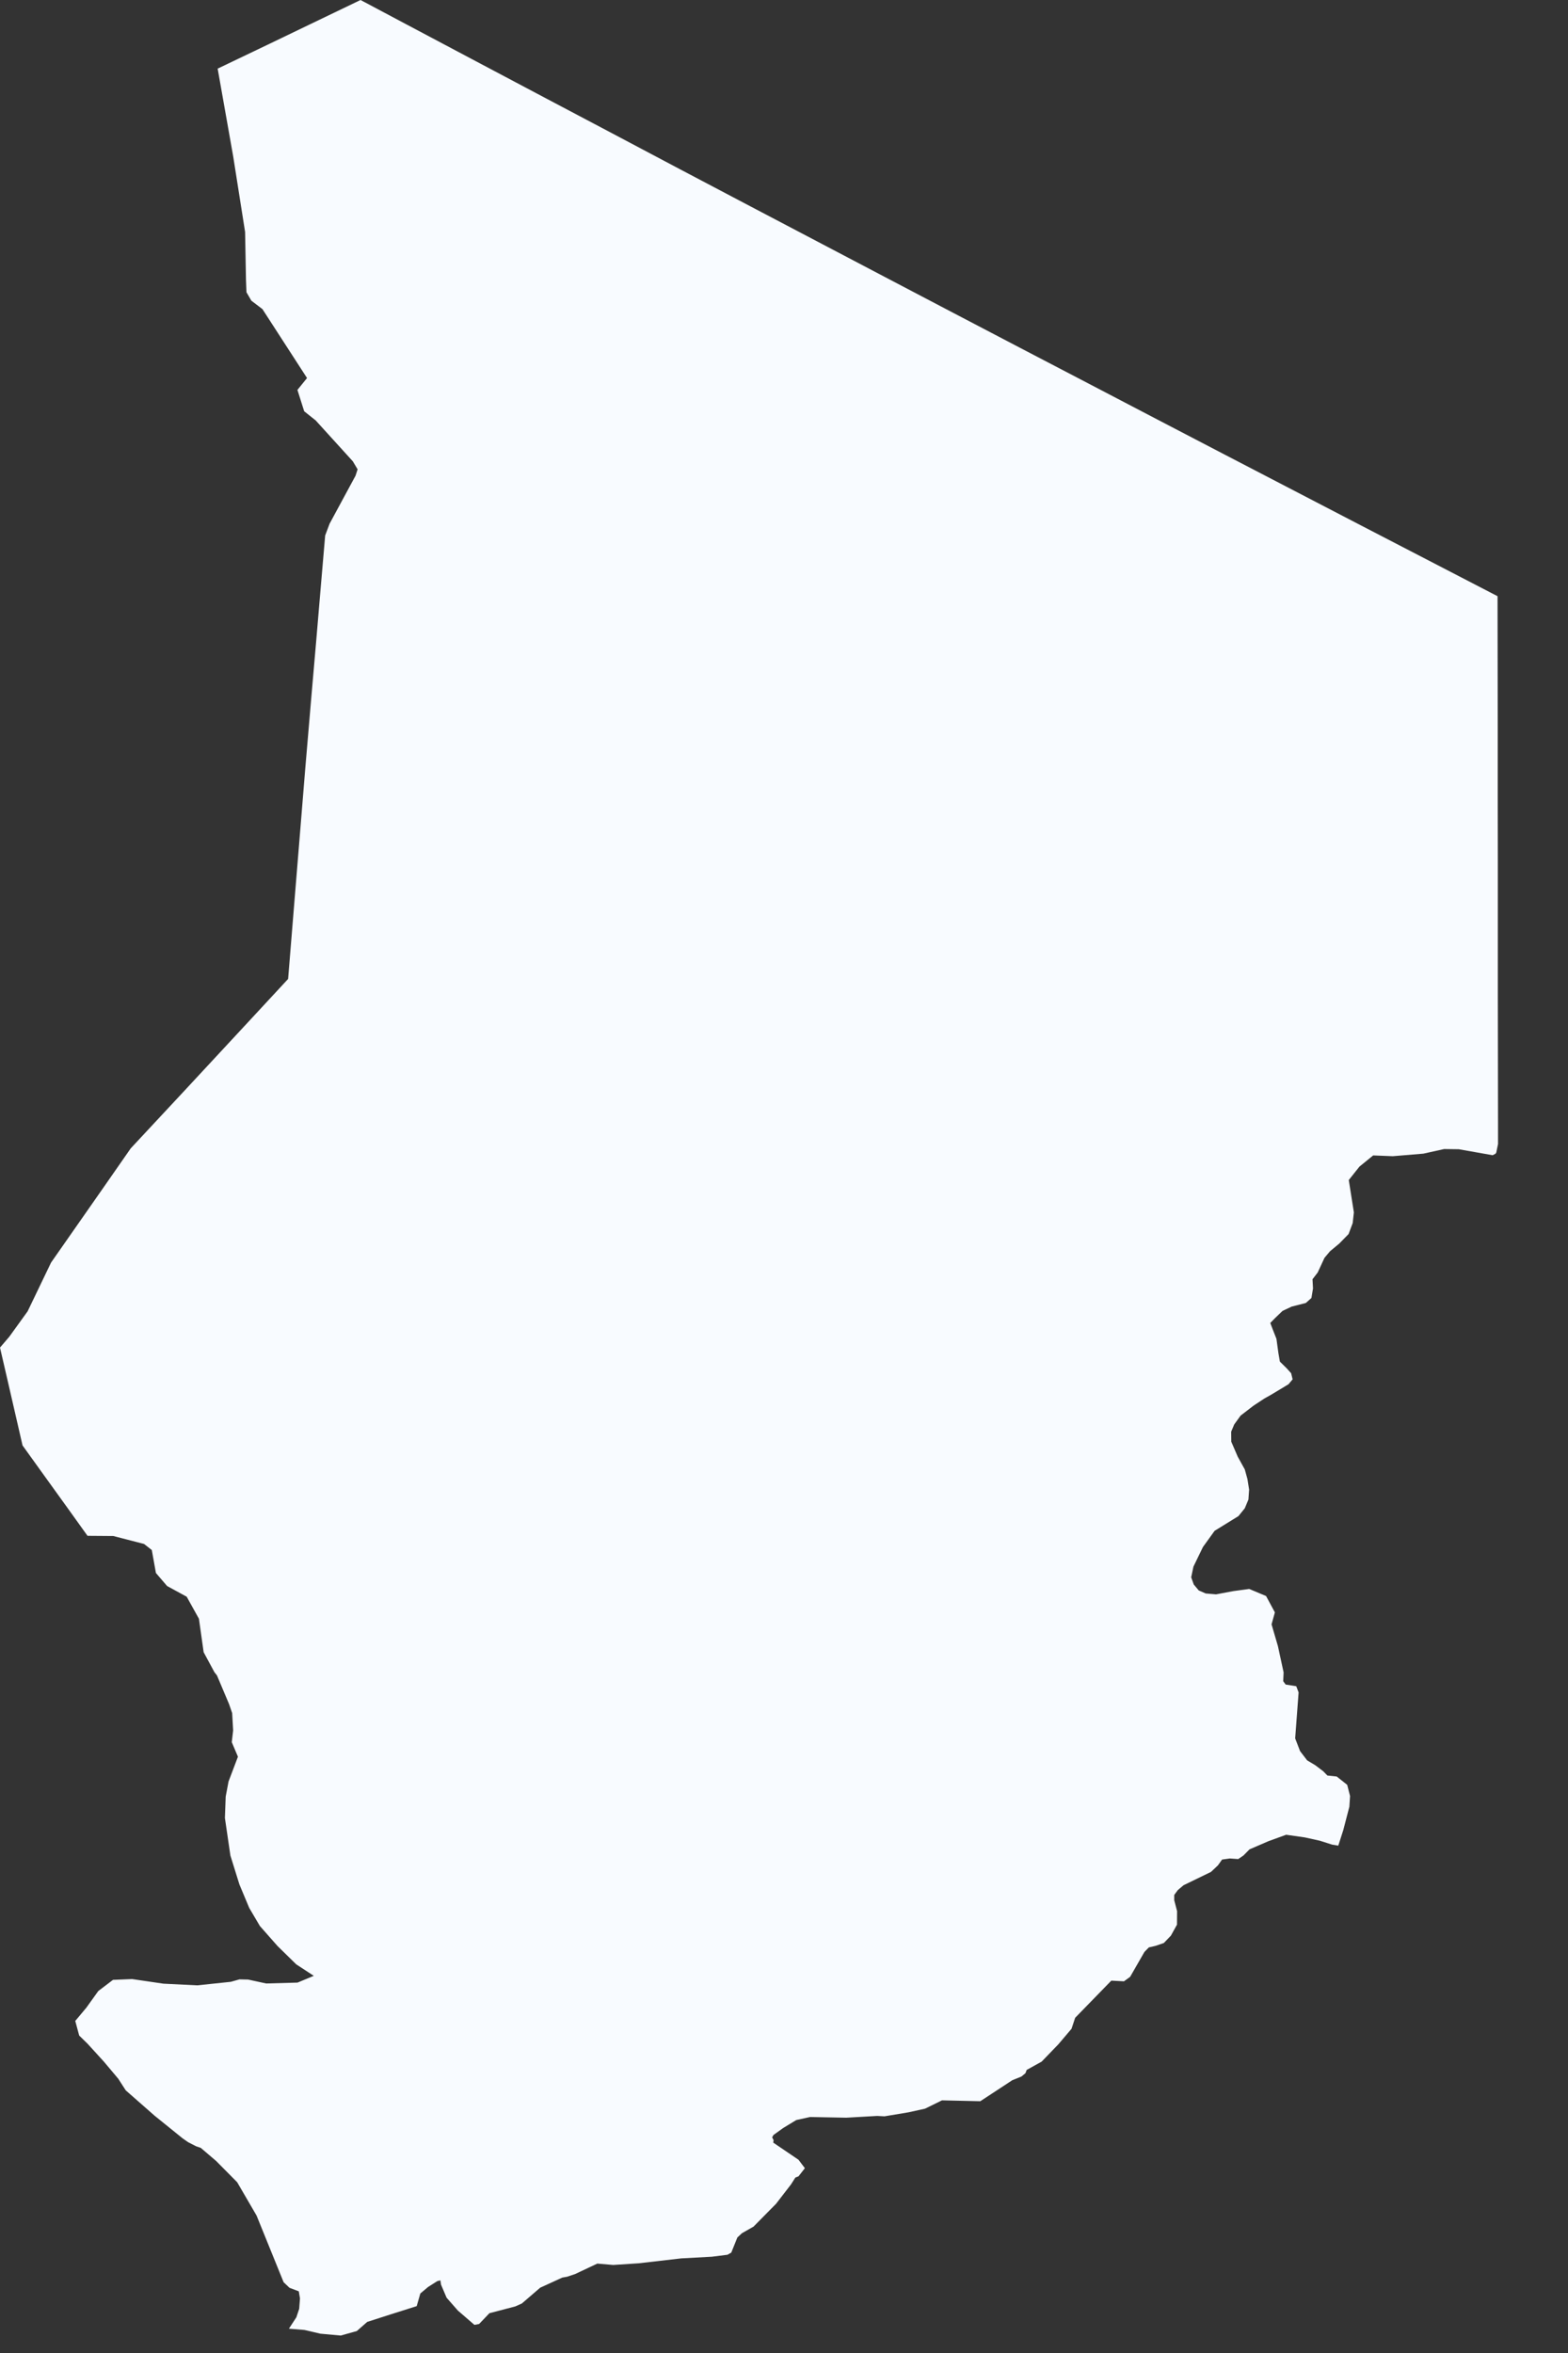 <?xml version="1.0" encoding="utf-8"?>
<svg xmlns="http://www.w3.org/2000/svg" fill="none" height="100%" overflow="visible" preserveAspectRatio="none" style="display: block;" viewBox="0 0 16 24" width="100%">
<rect x="0" y="0" width="16" height="24" fill="#333333" stroke="none"/>
<path d="M15.281 6.081L15.282 6.758L15.283 7.434L15.283 8.107L15.284 8.778L15.284 9.449L15.284 10.117L15.285 10.783L15.286 11.449L15.286 11.669L15.268 11.756L15.26 11.768L15.231 11.783L14.886 11.722L14.736 11.72L14.524 11.767L14.212 11.793L14.012 11.785L13.872 11.899L13.763 12.036L13.815 12.366L13.803 12.475L13.761 12.587L13.666 12.684L13.572 12.762L13.515 12.83L13.446 12.979L13.393 13.048L13.398 13.142L13.382 13.239L13.325 13.29L13.18 13.327L13.087 13.371L13.012 13.443L12.962 13.494L12.988 13.562L13.025 13.656L13.045 13.802L13.06 13.888L13.131 13.958L13.175 14.007L13.19 14.069L13.148 14.119L12.972 14.225L12.901 14.265L12.819 14.319L12.789 14.339L12.659 14.439L12.594 14.529L12.563 14.603L12.564 14.705L12.63 14.858L12.702 14.988L12.729 15.086L12.746 15.194L12.739 15.295L12.702 15.384L12.637 15.464L12.394 15.614L12.275 15.779L12.178 15.979L12.155 16.088L12.181 16.161L12.232 16.222L12.303 16.253L12.409 16.262L12.584 16.229L12.747 16.207L12.919 16.279L13.009 16.446L12.975 16.568L13.04 16.79L13.098 17.058L13.094 17.148L13.119 17.182L13.227 17.199L13.251 17.262L13.216 17.731L13.266 17.861L13.338 17.955L13.42 18.004L13.502 18.066L13.545 18.11L13.64 18.12L13.747 18.205L13.776 18.319L13.769 18.428L13.707 18.666L13.656 18.825L13.594 18.815L13.468 18.775L13.314 18.741L13.124 18.714L12.945 18.779L12.75 18.863L12.689 18.925L12.635 18.962L12.549 18.956L12.47 18.967L12.428 19.026L12.357 19.093L12.077 19.229L12.018 19.279L11.982 19.328V19.382L12.011 19.493L12.01 19.631L11.948 19.743L11.876 19.818L11.792 19.847L11.723 19.863L11.678 19.909L11.532 20.163L11.469 20.209L11.34 20.202L10.971 20.581L10.934 20.693L10.799 20.852L10.629 21.028L10.476 21.113L10.464 21.146L10.423 21.18L10.329 21.218L10.003 21.432L9.612 21.423L9.439 21.508L9.271 21.545L9.025 21.586L8.951 21.582L8.636 21.6L8.266 21.593L8.125 21.624L7.992 21.705L7.893 21.776L7.879 21.8L7.894 21.83L7.89 21.854L8.148 22.029L8.213 22.115L8.148 22.198L8.117 22.21L8.113 22.215L8.071 22.281L7.919 22.478L7.689 22.711L7.571 22.778L7.524 22.822L7.462 22.976L7.423 22.998L7.264 23.018L6.951 23.035L6.517 23.085L6.257 23.102L6.095 23.088L5.868 23.195L5.787 23.222L5.737 23.231L5.512 23.334L5.325 23.495L5.258 23.525L4.994 23.594L4.889 23.704L4.841 23.713L4.672 23.567L4.557 23.436L4.5 23.302L4.494 23.259L4.462 23.267L4.369 23.326L4.289 23.393L4.252 23.522L3.98 23.608L3.747 23.683L3.641 23.776L3.477 23.822L3.269 23.803L3.107 23.765L2.948 23.752L3.024 23.636L3.053 23.549L3.061 23.443L3.049 23.371L2.954 23.335L2.894 23.278L2.758 22.943L2.618 22.598L2.42 22.258L2.205 22.041L2.049 21.908L2 21.891L1.92 21.85L1.864 21.811L1.578 21.58L1.283 21.321L1.207 21.203L1.059 21.027L0.893 20.845L0.808 20.762L0.768 20.613L0.881 20.478L1.003 20.308L1.153 20.194L1.348 20.186L1.668 20.233L2.013 20.25L2.355 20.214L2.444 20.189L2.532 20.191L2.716 20.231L3.036 20.222L3.202 20.153L3.023 20.036L2.832 19.849L2.652 19.645L2.543 19.46L2.443 19.221L2.351 18.926L2.295 18.543L2.303 18.325L2.332 18.171L2.428 17.918L2.365 17.77L2.379 17.65L2.369 17.473L2.338 17.383L2.214 17.089L2.188 17.056L2.078 16.852L2.03 16.511L1.905 16.286L1.705 16.177L1.591 16.044L1.549 15.81L1.47 15.748L1.156 15.667L0.893 15.665L0.703 15.4L0.458 15.06L0.23 14.743L0.084 14.108L0 13.745L0.095 13.634L0.282 13.375L0.521 12.878L1.059 12.108L1.334 11.713L1.884 11.123L2.559 10.396L2.94 9.985L3.001 9.235L3.066 8.44L3.115 7.838L3.176 7.121L3.228 6.521L3.265 6.083L3.318 5.462L3.363 5.342L3.628 4.852L3.649 4.787L3.6 4.705L3.221 4.288L3.104 4.195L3.035 3.977L3.133 3.856L2.678 3.153L2.565 3.067L2.515 2.981L2.51 2.854L2.501 2.366L2.38 1.598L2.221 0.7L2.756 0.444L3.161 0.249L3.679 0L4.159 0.255L4.855 0.624L5.55 0.992L6.245 1.359L6.94 1.727L7.635 2.093L8.33 2.458L9.025 2.823L9.721 3.188L10.415 3.551L11.111 3.914L11.806 4.277L12.501 4.639L13.196 5L13.891 5.361L14.586 5.721L15.281 6.081Z" fill="#F8FBFF" id="TD"/>
</svg>